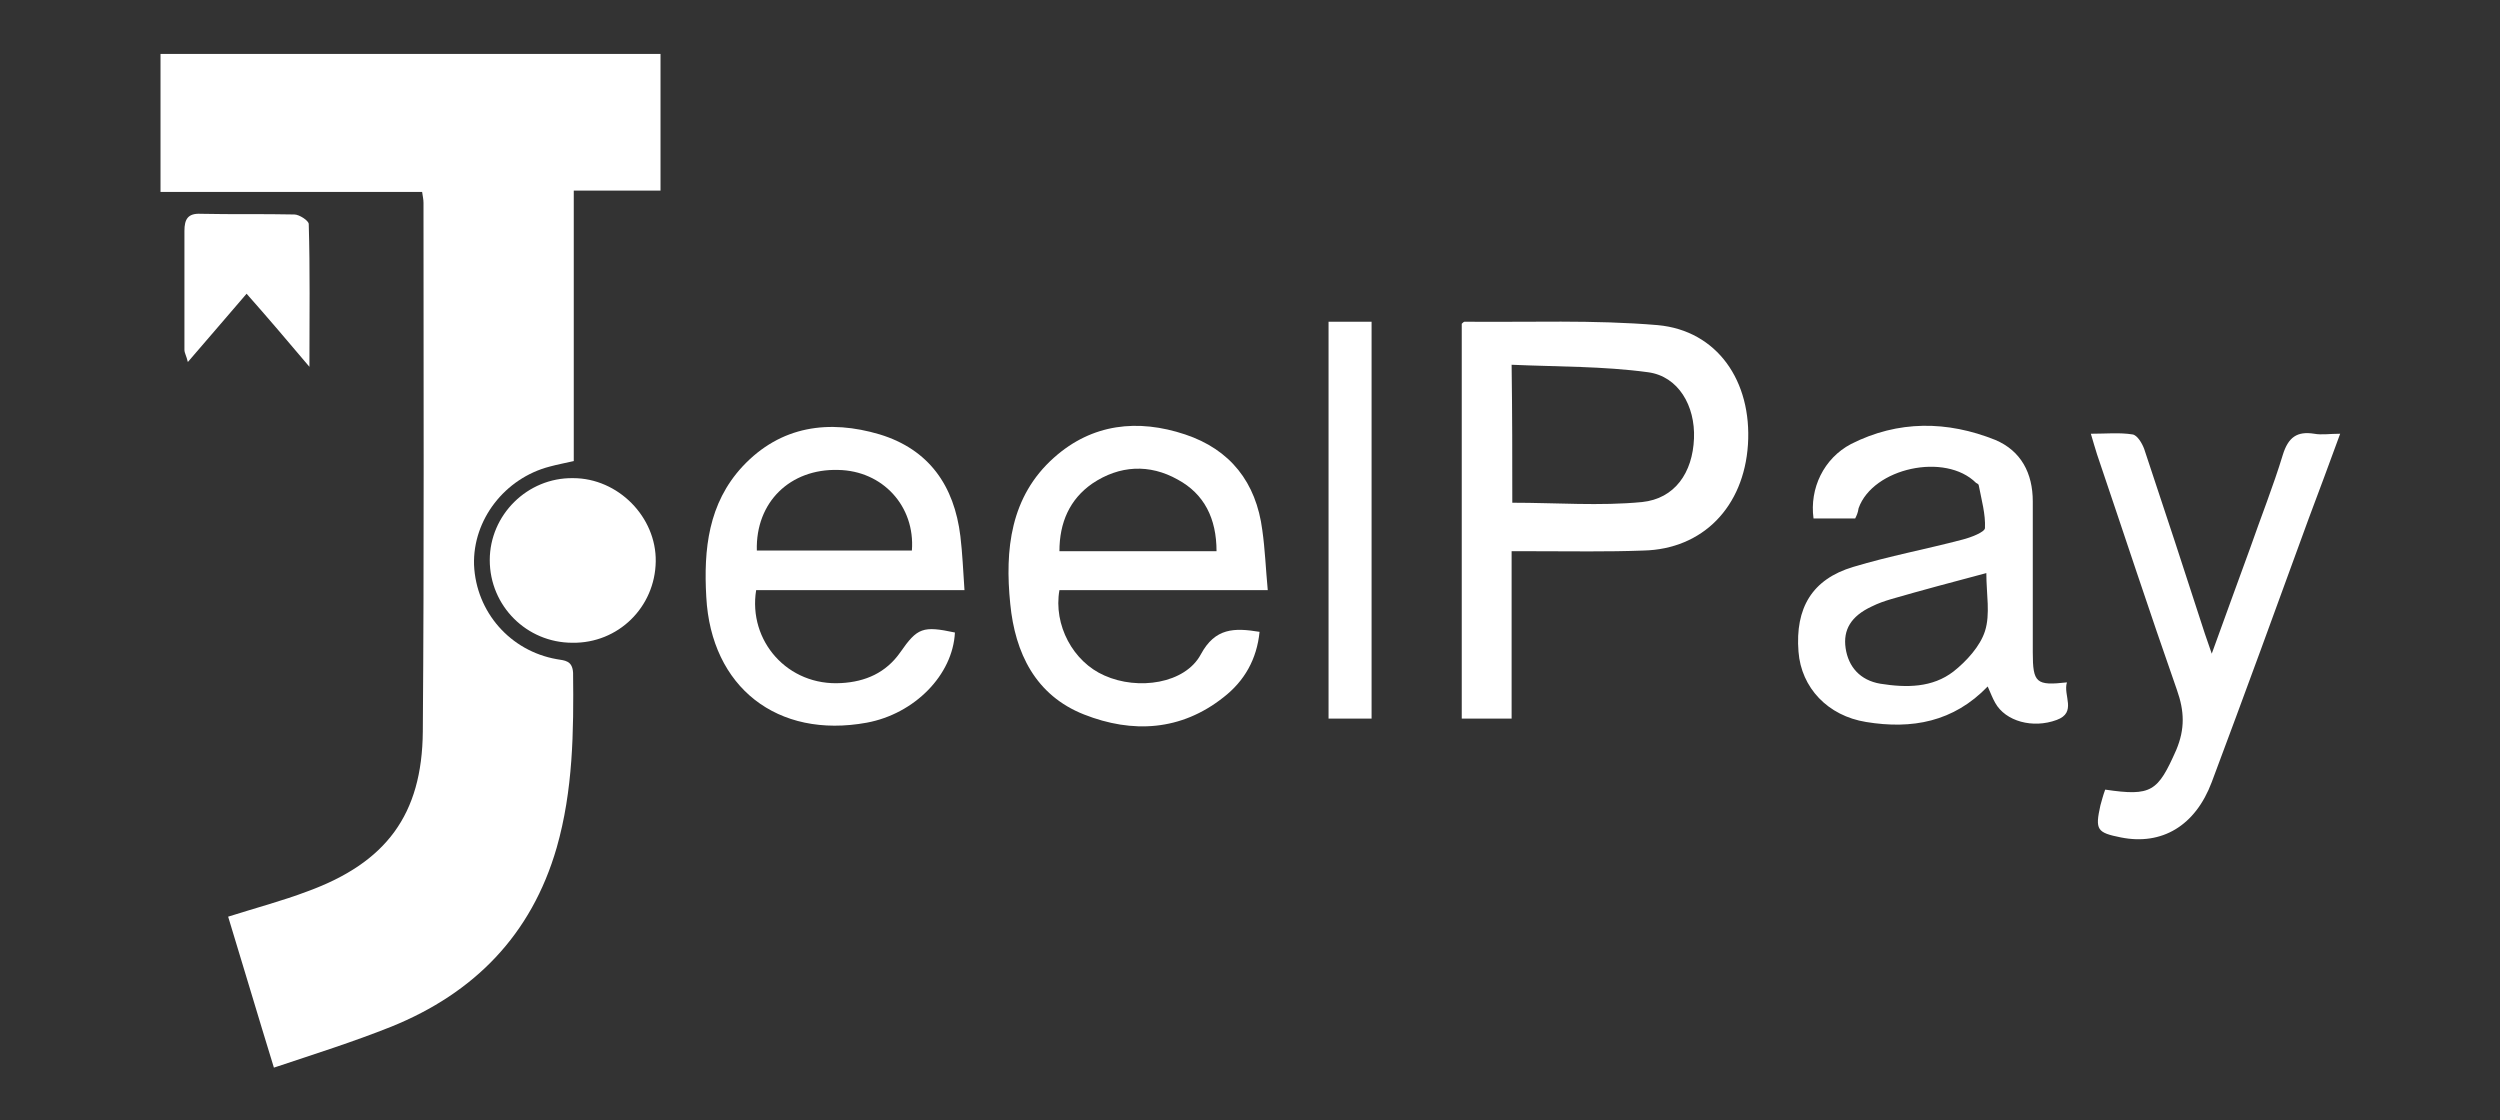 <?xml version="1.0" encoding="utf-8"?>
<!-- Generator: Adobe Illustrator 19.0.0, SVG Export Plug-In . SVG Version: 6.00 Build 0)  -->
<svg version="1.1" id="Layer_1" xmlns="http://www.w3.org/2000/svg" xmlns:xlink="http://www.w3.org/1999/xlink" x="0px" y="0px"
	 viewBox="-262 199 366 164" style="enable-background:new -262 199 366 164;" xml:space="preserve">
<rect x="-262" y="199" width="366" height="164" fill="#333333" stroke="none"/>
<style type="text/css">
	.st0{fill:#FFFFFF;}
</style>
<g>
	<path class="st0" d="M-228.6,333.2c4.1-1.3,7.9-2.3,11.6-3.7c11.5-4.2,16.8-11.2,16.9-23.4c0.2-25.8,0.1-51.6,0.1-77.4
		c0-0.5-0.1-0.9-0.2-1.6c-12.7,0-25.4,0-38.3,0c0-6.8,0-13.4,0-20.2c24.3,0,48.6,0,73.2,0c0,6.6,0,13.1,0,20c-4.1,0-8.2,0-12.7,0
		c0,13.4,0,26.5,0,39.6c-1.3,0.3-2.4,0.5-3.5,0.8c-6.6,1.7-11.3,7.8-11.1,14.4c0.3,6.9,5.3,12.6,12.1,13.8c1.2,0.2,2.3,0.2,2.4,2
		c0.1,8.6,0,17.2-2.4,25.6c-3.7,12.8-12.1,21.3-24.2,26.2c-5.5,2.2-11.2,4-17.2,6C-224.3,347.5-226.4,340.4-228.6,333.2z"/>
	<path class="st0" d="M-40.7,304.2c-2.7,0-4.9,0-7.3,0c0-19.3,0-38.5,0-57.8c0.1-0.1,0.3-0.3,0.4-0.3c9.4,0.1,18.9-0.3,28.3,0.5
		c8.7,0.8,13.8,8.2,13.2,17.5c-0.6,9.1-6.6,15.3-15.3,15.5c-5.3,0.2-10.6,0.1-16,0.1c-1,0-2,0-3.3,0C-40.7,288-40.7,296-40.7,304.2z
		 M-40.6,272.6c6.5,0,12.8,0.5,19-0.1c4.8-0.5,7.4-4.3,7.6-9.3c0.2-4.8-2.3-9.1-6.7-9.7c-6.6-0.9-13.3-0.8-20-1.1
		C-40.6,259.6-40.6,266.1-40.6,272.6z"/>
	<path class="st0" d="M9.6,274.9c-2.1,0-4.1,0-6.1,0c-0.6-4.4,1.5-8.8,5.5-10.9c6.9-3.5,14.1-3.4,21.1-0.6c3.8,1.6,5.5,4.9,5.5,9
		c0,7.4,0,14.8,0,22.1c0,4.5,0.5,4.9,5,4.4c-0.6,1.9,1.5,4.4-1.5,5.5c-3.5,1.3-7.5,0.2-9-2.5c-0.4-0.7-0.7-1.5-1.1-2.4
		c-5,5.2-11.1,6.3-17.8,5.2c-5.6-0.9-9.5-5-9.9-10.3c-0.5-6.4,2-10.6,8-12.4c5.3-1.6,10.7-2.6,16-4c1.2-0.3,3.3-1.1,3.3-1.7
		c0.1-2-0.5-4.1-0.9-6.2c0-0.2-0.2-0.3-0.4-0.4c-4.5-4.5-15.1-2.2-17.2,3.7C10,274.1,9.8,274.5,9.6,274.9z M28.8,282.9
		c-4.9,1.3-9.4,2.5-13.9,3.8c-1,0.3-1.9,0.6-2.9,1.1c-3,1.4-4.2,3.4-3.8,6.1c0.4,2.7,2.1,4.7,5.1,5.2c3.8,0.6,7.6,0.6,10.7-1.8
		c1.9-1.5,3.9-3.7,4.6-5.9C29.4,288.9,28.8,286,28.8,282.9z"/>
	<path class="st0" d="M-76.4,285.4c-10.6,0-20.6,0-30.5,0c-0.9,5.1,2,10.5,6.6,12.5c4.9,2.2,11.8,1.2,14.1-3.1
		c2.1-3.9,4.9-3.9,8.6-3.3c-0.4,4-2.2,7.2-5.3,9.6c-6.2,4.9-13.3,5.3-20.4,2.5c-7.1-2.8-10.1-9-10.8-16.2c-0.8-7.9,0-15.7,6.4-21.4
		c5.6-5,12.3-5.7,19.2-3.4c6.6,2.2,10.4,7,11.3,14C-76.8,279.4-76.7,282.2-76.4,285.4z M-83.9,279.7c0-4.8-1.8-8.4-5.7-10.5
		c-4.1-2.3-8.5-2.1-12.5,0.6c-3.3,2.3-4.8,5.7-4.8,9.9C-99.2,279.7-91.7,279.7-83.9,279.7z"/>
	<path class="st0" d="M-122.2,291.6c-0.3,6.2-5.9,11.9-12.9,13.2c-13.1,2.4-22.8-5.2-23.5-18.4c-0.4-7,0.3-13.7,5.3-19.1
		c5.6-6,12.7-6.9,20.1-4.7c7.2,2.2,10.9,7.5,11.8,14.9c0.3,2.5,0.4,5,0.6,7.9c-5.4,0-10.4,0-15.4,0c-5,0-10.1,0-15.1,0
		c-1.2,7.4,4.6,14.1,12.5,13.6c3.5-0.2,6.5-1.5,8.6-4.5C-127.7,290.9-126.9,290.6-122.2,291.6z M-151.2,279.6c7.7,0,15.2,0,22.7,0
		c0.5-6.5-4.3-11.7-10.8-11.8C-146.3,267.6-151.4,272.5-151.2,279.6z"/>
	<path class="st0" d="M46.2,314.6c6.8,1,7.7,0.3,10.4-5.8c1.3-3.1,1.2-5.7,0.1-8.8c-4-11.4-7.8-23-11.7-34.5c-0.3-0.9-0.5-1.7-0.9-3
		c2.2,0,4.2-0.2,6.1,0.1c0.7,0.1,1.4,1.3,1.7,2.1c3,9,6,18.1,8.9,27.1c0.3,0.8,0.5,1.5,1,2.9c2-5.5,3.8-10.5,5.6-15.4
		c1.6-4.6,3.4-9.1,4.8-13.7c0.8-2.6,2.1-3.5,4.6-3.1c1.1,0.2,2.2,0,3.8,0c-1.6,4.4-3.1,8.4-4.6,12.4c-4.7,12.9-9.4,25.8-14.2,38.6
		c-2.4,6.4-7.3,9.3-13.3,8.1c-3.5-0.7-3.8-1.1-3-4.7C45.7,316.2,45.9,315.4,46.2,314.6z"/>
	<path class="st0" d="M-178.2,293.1c-6.7,0-12.1-5.4-12.1-12.1c0-6.6,5.5-12.1,12.2-12c6.6,0,12.2,5.7,12.1,12.2
		C-166.1,287.9-171.5,293.2-178.2,293.1z"/>
	<path class="st0" d="M-67.5,246.1c2.2,0,4.2,0,6.3,0c0,19.4,0,38.6,0,58.1c-2.1,0-4.1,0-6.3,0C-67.5,284.8-67.5,265.6-67.5,246.1z"
		/>
	<path class="st0" d="M-216.7,252.7c-3.3-3.9-6.1-7.2-9.2-10.7c-2.9,3.4-5.6,6.5-8.6,10c-0.2-0.9-0.5-1.3-0.5-1.8
		c0-5.8,0-11.6,0-17.4c0-1.7,0.5-2.6,2.4-2.5c4.6,0.1,9.1,0,13.7,0.1c0.7,0,2.1,0.9,2.1,1.4C-216.6,238.5-216.7,245.1-216.7,252.7z"
		/>
</g>
</svg>
